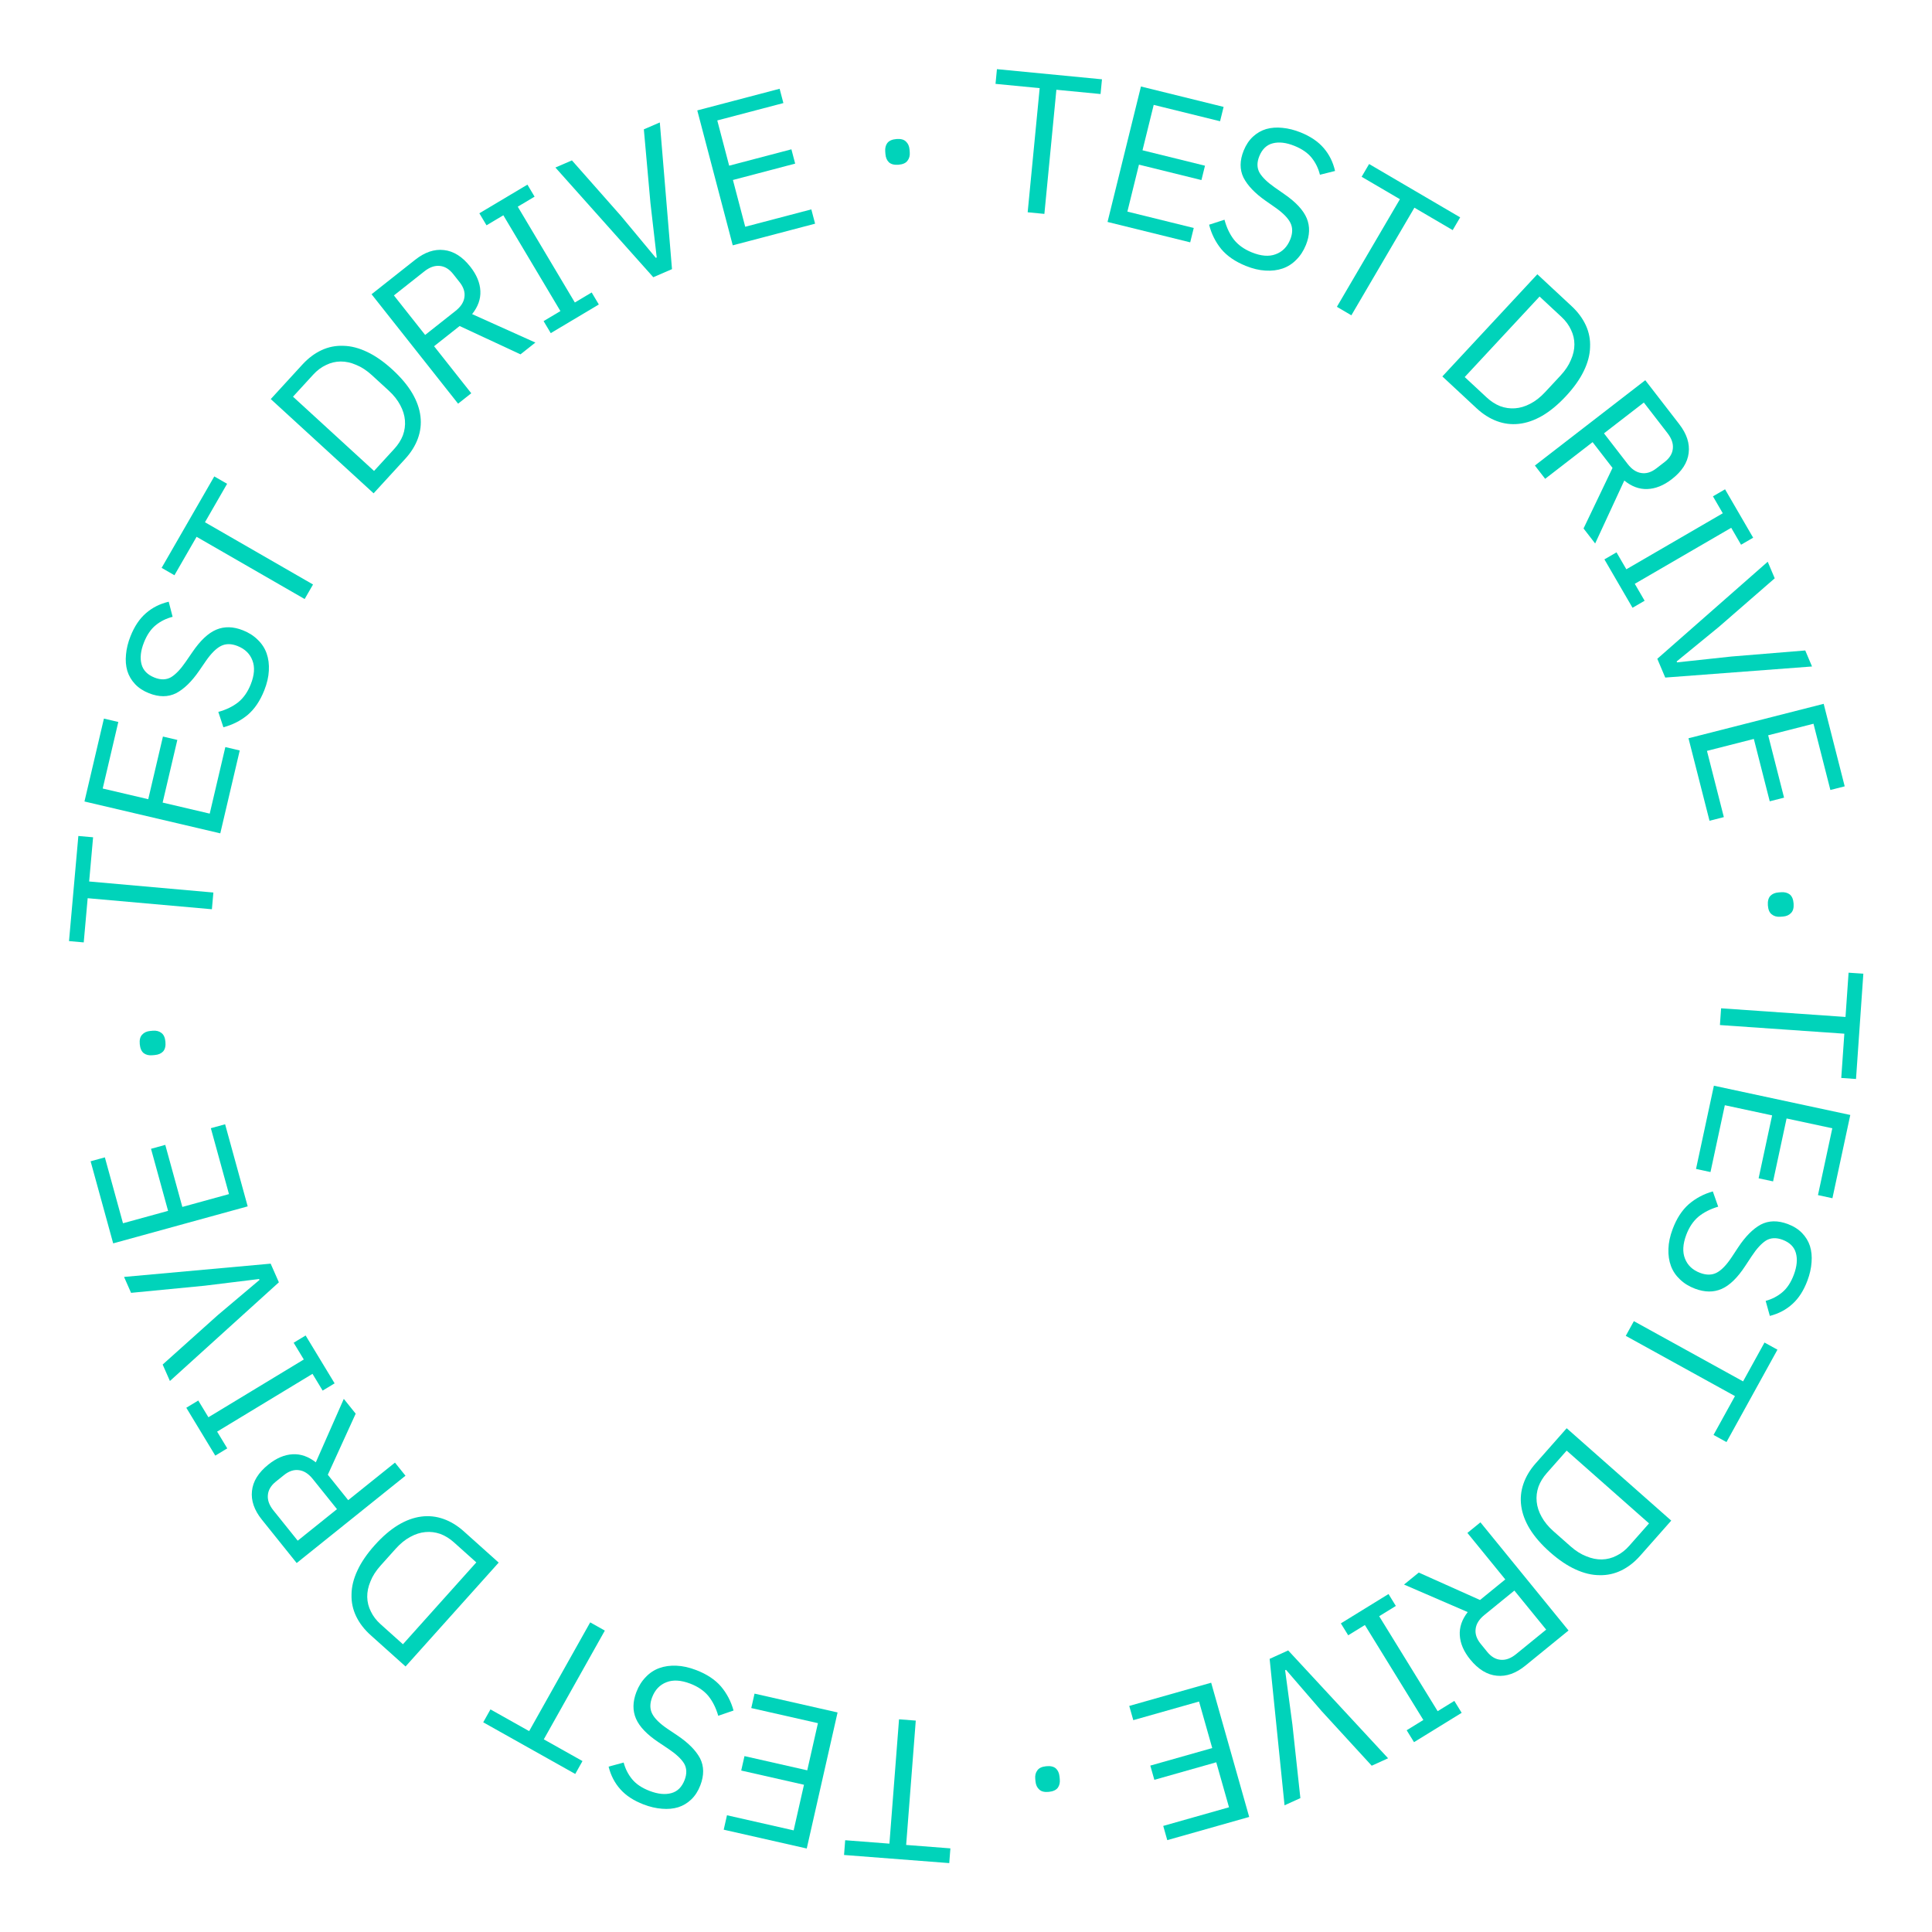 <?xml version="1.0" encoding="UTF-8"?> <svg xmlns="http://www.w3.org/2000/svg" width="290" height="290" viewBox="0 0 290 290" fill="none"><path d="M276.842 155.162L258.167 153.863L258.342 151.349L277.017 152.648L277.479 146.004L279.694 146.158L278.595 161.959L276.38 161.805L276.842 155.162Z" fill="#00D3BA"></path><path d="M257.261 162.968L277.735 167.361L275.053 179.857L272.883 179.391L275.035 169.359L268.172 167.887L266.145 177.332L263.974 176.866L266.001 167.421L258.903 165.898L256.75 175.929L254.579 175.463L257.261 162.968Z" fill="#00D3BA"></path><path d="M251.07 184.487C251.667 182.895 252.476 181.65 253.497 180.752C254.536 179.86 255.737 179.221 257.1 178.835L257.907 181.125C256.729 181.473 255.739 181.977 254.936 182.637C254.152 183.304 253.545 184.209 253.116 185.351C252.59 186.756 252.526 187.949 252.926 188.933C253.319 189.935 254.078 190.646 255.201 191.068C256.137 191.419 256.964 191.409 257.68 191.037C258.396 190.665 259.147 189.889 259.931 188.709L260.897 187.245C261.983 185.602 263.118 184.458 264.3 183.812C265.494 183.192 266.849 183.166 268.366 183.736C269.227 184.059 269.935 184.506 270.49 185.077C271.045 185.649 271.441 186.299 271.68 187.03C271.912 187.779 271.992 188.589 271.922 189.46C271.863 190.356 271.655 191.282 271.296 192.237C270.741 193.716 269.995 194.878 269.059 195.723C268.115 196.587 266.982 197.187 265.66 197.524L265.032 195.269C265.984 195.007 266.82 194.573 267.539 193.967C268.258 193.361 268.831 192.487 269.26 191.345C269.731 190.09 269.832 188.996 269.563 188.062C269.305 187.153 268.643 186.499 267.576 186.098C266.639 185.747 265.815 185.78 265.104 186.196C264.404 186.639 263.681 187.425 262.937 188.555L261.971 190.019C260.817 191.787 259.638 192.936 258.434 193.467C257.231 193.998 255.899 193.989 254.439 193.441C253.54 193.104 252.785 192.639 252.174 192.047C251.556 191.473 251.103 190.801 250.816 190.031C250.528 189.261 250.402 188.402 250.437 187.454C250.465 186.525 250.676 185.536 251.07 184.487Z" fill="#00D3BA"></path><path d="M260.424 209.558L244.033 200.516L245.25 198.309L261.642 207.351L264.858 201.52L266.802 202.592L259.151 216.462L257.207 215.389L260.424 209.558Z" fill="#00D3BA"></path><path d="M250.858 228.249L246.21 233.509C245.349 234.484 244.403 235.222 243.371 235.725C242.34 236.228 241.249 236.466 240.1 236.438C238.952 236.438 237.751 236.151 236.497 235.577C235.258 235.016 233.987 234.159 232.683 233.007C231.379 231.855 230.364 230.692 229.64 229.519C228.931 228.358 228.498 227.202 228.342 226.05C228.187 224.926 228.296 223.821 228.668 222.735C229.04 221.649 229.656 220.619 230.517 219.645L235.165 214.384L250.858 228.249ZM232.181 221.115C231.611 221.759 231.193 222.444 230.926 223.169C230.674 223.907 230.586 224.657 230.662 225.417C230.737 226.178 230.982 226.928 231.396 227.667C231.812 228.435 232.409 229.163 233.189 229.852L235.752 232.116C236.531 232.805 237.32 233.301 238.118 233.606C238.918 233.939 239.7 234.096 240.464 234.077C241.228 234.058 241.953 233.872 242.64 233.518C243.341 233.177 243.977 232.684 244.546 232.04L247.526 228.667L235.16 217.743L232.181 221.115Z" fill="#00D3BA"></path><path d="M220.263 230.098L222.217 228.507L235.442 244.742L228.976 250.009C227.55 251.171 226.119 251.679 224.684 251.532C223.233 251.398 221.902 250.587 220.689 249.099C219.716 247.905 219.193 246.693 219.12 245.463C219.044 244.261 219.439 243.1 220.307 241.98L210.75 237.848L212.96 236.048L222.156 240.165L225.947 237.076L220.263 230.098ZM222.799 242.427C222.024 243.058 221.591 243.746 221.501 244.49C221.395 245.247 221.645 245.998 222.252 246.742L223.237 247.952C223.843 248.696 224.528 249.093 225.29 249.142C226.037 249.204 226.799 248.92 227.574 248.288L232.086 244.612L227.312 238.751L222.799 242.427Z" fill="#00D3BA"></path><path d="M208.421 239.27L209.522 241.058L207.019 242.6L215.797 256.854L218.3 255.312L219.401 257.101L212.249 261.505L211.147 259.717L213.651 258.175L204.873 243.921L202.37 245.463L201.268 243.675L208.421 239.27Z" fill="#00D3BA"></path><path d="M193.362 247.735L208.357 263.924L205.898 265.04L198.391 256.852L193.038 250.65L192.901 250.712L193.993 258.849L195.191 269.903L192.814 270.982L190.576 249.001L193.362 247.735Z" fill="#00D3BA"></path><path d="M181.801 252.582L187.508 272.73L175.211 276.212L174.606 274.076L184.478 271.28L182.565 264.526L173.271 267.159L172.666 265.023L181.96 262.39L179.981 255.405L170.11 258.201L169.505 256.065L181.801 252.582Z" fill="#00D3BA"></path><path d="M157.042 265.116C157.679 265.051 158.162 265.164 158.493 265.452C158.803 265.742 158.985 266.146 159.037 266.664L159.076 267.052C159.128 267.569 159.03 268.001 158.784 268.347C158.517 268.696 158.066 268.902 157.429 268.966C156.792 269.03 156.319 268.917 156.008 268.627C155.677 268.338 155.486 267.935 155.434 267.418L155.395 267.03C155.343 266.513 155.45 266.08 155.717 265.731C155.963 265.385 156.405 265.18 157.042 265.116Z" fill="#00D3BA"></path><path d="M133.505 276.738L134.948 258.074L137.46 258.268L136.017 276.933L142.658 277.446L142.486 279.659L126.694 278.439L126.865 276.225L133.505 276.738Z" fill="#00D3BA"></path><path d="M125.723 257.044L121.096 277.467L108.632 274.643L109.122 272.477L119.129 274.745L120.68 267.898L111.259 265.764L111.749 263.598L121.171 265.733L122.775 258.653L112.768 256.385L113.259 254.22L125.723 257.044Z" fill="#00D3BA"></path><path d="M104.5 250.684C106.087 251.293 107.326 252.112 108.217 253.139C109.101 254.185 109.731 255.391 110.107 256.756L107.811 257.546C107.471 256.366 106.975 255.372 106.321 254.564C105.66 253.775 104.76 253.162 103.621 252.724C102.22 252.187 101.027 252.115 100.041 252.507C99.036 252.893 98.318 253.646 97.888 254.766C97.53 255.7 97.534 256.526 97.901 257.245C98.268 257.964 99.038 258.72 100.211 259.514L101.668 260.491C103.303 261.589 104.439 262.732 105.076 263.919C105.687 265.118 105.702 266.473 105.122 267.986C104.792 268.845 104.34 269.549 103.764 270.1C103.189 270.65 102.535 271.042 101.803 271.275C101.052 271.501 100.242 271.575 99.371 271.498C98.475 271.433 97.551 271.218 96.599 270.852C95.124 270.286 93.967 269.531 93.129 268.589C92.273 267.639 91.681 266.501 91.354 265.176L93.613 264.565C93.868 265.52 94.296 266.359 94.897 267.082C95.497 267.805 96.367 268.385 97.506 268.822C98.757 269.303 99.851 269.412 100.787 269.15C101.697 268.899 102.356 268.242 102.765 267.178C103.123 266.244 103.097 265.42 102.686 264.705C102.249 264.002 101.468 263.273 100.343 262.52L98.886 261.544C97.128 260.376 95.987 259.189 95.465 257.981C94.943 256.774 94.962 255.442 95.521 253.986C95.865 253.09 96.335 252.338 96.932 251.732C97.51 251.118 98.186 250.671 98.958 250.389C99.73 250.107 100.59 249.987 101.538 250.029C102.467 250.064 103.454 250.283 104.5 250.684Z" fill="#00D3BA"></path><path d="M79.428 259.848L88.591 243.524L90.788 244.757L81.626 261.082L87.433 264.342L86.347 266.277L72.534 258.524L73.62 256.588L79.428 259.848Z" fill="#00D3BA"></path><path d="M60.876 250.143L55.649 245.457C54.681 244.589 53.95 243.638 53.454 242.603C52.959 241.567 52.729 240.475 52.765 239.326C52.774 238.178 53.069 236.98 53.653 235.73C54.223 234.495 55.088 233.23 56.25 231.934C57.411 230.638 58.582 229.633 59.761 228.917C60.926 228.216 62.086 227.791 63.239 227.644C64.364 227.497 65.468 227.614 66.551 227.994C67.634 228.374 68.659 228.998 69.627 229.866L74.854 234.552L60.876 250.143ZM68.145 231.519C67.505 230.944 66.823 230.521 66.1 230.249C65.364 229.992 64.615 229.898 63.854 229.968C63.093 230.038 62.342 230.277 61.599 230.686C60.828 231.096 60.096 231.689 59.402 232.463L57.119 235.009C56.425 235.784 55.922 236.569 55.611 237.365C55.273 238.162 55.11 238.943 55.123 239.707C55.136 240.471 55.318 241.198 55.667 241.887C56.003 242.591 56.491 243.23 57.131 243.804L60.482 246.808L71.496 234.522L68.145 231.519Z" fill="#00D3BA"></path><path d="M59.287 219.545L60.864 221.511L44.533 234.617L39.313 228.113C38.161 226.678 37.664 225.243 37.821 223.81C37.965 222.36 38.786 221.034 40.284 219.833C41.485 218.869 42.701 218.355 43.931 218.29C45.134 218.223 46.291 218.627 47.405 219.503L51.606 209.976L53.39 212.199L49.207 221.365L52.267 225.178L59.287 219.545ZM46.94 221.991C46.314 221.212 45.63 220.774 44.886 220.678C44.13 220.567 43.377 220.812 42.629 221.413L41.412 222.389C40.663 222.99 40.262 223.671 40.207 224.434C40.139 225.18 40.418 225.944 41.044 226.723L44.687 231.262L50.583 226.53L46.94 221.991Z" fill="#00D3BA"></path><path d="M50.227 207.646L48.431 208.734L46.908 206.219L32.59 214.892L34.113 217.406L32.316 218.494L27.965 211.31L29.761 210.222L31.284 212.736L45.602 204.064L44.079 201.549L45.875 200.461L50.227 207.646Z" fill="#00D3BA"></path><path d="M41.86 192.479L25.505 207.293L24.416 204.822L32.688 197.406L38.949 192.123L38.889 191.986L30.74 192.987L19.674 194.06L18.621 191.672L40.626 189.679L41.86 192.479Z" fill="#00D3BA"></path><path d="M37.179 181.08L16.989 186.634L13.6 174.312L15.74 173.723L18.461 183.615L25.23 181.754L22.668 172.44L24.808 171.851L27.37 181.165L34.37 179.239L31.649 169.347L33.79 168.758L37.179 181.08Z" fill="#00D3BA"></path><path d="M24.832 156.377C24.891 157.014 24.775 157.497 24.485 157.825C24.192 158.133 23.787 158.312 23.269 158.36L22.88 158.396C22.363 158.444 21.931 158.343 21.587 158.094C21.241 157.825 21.038 157.372 20.979 156.734C20.92 156.097 21.036 155.624 21.329 155.316C21.62 154.988 22.024 154.799 22.542 154.751L22.93 154.715C23.448 154.667 23.88 154.778 24.227 155.047C24.571 155.296 24.773 155.739 24.832 156.377Z" fill="#00D3BA"></path><path d="M13.383 132.314L32.029 133.972L31.806 136.482L13.159 134.824L12.569 141.458L10.358 141.261L11.761 125.483L13.973 125.68L13.383 132.314Z" fill="#00D3BA"></path><path d="M33.066 125.089L12.679 120.306L15.598 107.864L17.76 108.371L15.416 118.36L22.251 119.963L24.457 110.558L26.618 111.066L24.412 120.47L31.48 122.128L33.824 112.14L35.985 112.647L33.066 125.089Z" fill="#00D3BA"></path><path d="M39.667 103.628C39.04 105.208 38.208 106.437 37.171 107.317C36.115 108.189 34.902 108.805 33.532 109.165L32.768 106.861C33.952 106.535 34.952 106.049 35.767 105.404C36.564 104.752 37.187 103.859 37.637 102.725C38.19 101.331 38.276 100.138 37.894 99.148C37.52 98.139 36.775 97.413 35.66 96.97C34.73 96.602 33.904 96.597 33.181 96.955C32.458 97.314 31.693 98.075 30.886 99.24L29.893 100.686C28.776 102.308 27.621 103.431 26.426 104.055C25.221 104.652 23.866 104.652 22.36 104.055C21.505 103.715 20.805 103.255 20.261 102.673C19.717 102.092 19.333 101.434 19.108 100.699C18.89 99.946 18.825 99.134 18.912 98.265C18.987 97.37 19.213 96.448 19.589 95.5C20.172 94.031 20.939 92.884 21.892 92.056C22.851 91.211 23.995 90.632 25.324 90.32L25.91 92.585C24.952 92.83 24.108 93.248 23.378 93.841C22.648 94.433 22.058 95.296 21.609 96.43C21.114 97.676 20.993 98.768 21.244 99.707C21.485 100.62 22.135 101.287 23.194 101.707C24.124 102.076 24.948 102.059 25.668 101.656C26.376 101.227 27.113 100.454 27.878 99.338L28.872 97.892C30.059 96.147 31.259 95.02 32.472 94.511C33.685 94.003 35.017 94.036 36.467 94.612C37.359 94.966 38.105 95.445 38.705 96.048C39.312 96.633 39.752 97.314 40.025 98.089C40.298 98.865 40.408 99.726 40.355 100.673C40.31 101.602 40.08 102.586 39.667 103.628Z" fill="#00D3BA"></path><path d="M30.765 78.391L46.987 87.734L45.729 89.917L29.508 80.575L26.184 86.346L24.26 85.238L32.165 71.512L34.089 72.62L30.765 78.391Z" fill="#00D3BA"></path><path d="M40.642 59.902L45.384 54.726C46.263 53.768 47.222 53.047 48.263 52.562C49.303 52.078 50.398 51.86 51.547 51.909C52.694 51.93 53.89 52.239 55.133 52.836C56.362 53.419 57.617 54.299 58.9 55.474C60.183 56.65 61.176 57.831 61.879 59.018C62.567 60.191 62.979 61.355 63.114 62.51C63.248 63.636 63.119 64.739 62.728 65.818C62.336 66.897 61.701 67.915 60.823 68.874L56.08 74.049L40.642 59.902ZM59.186 67.374C59.767 66.74 60.197 66.063 60.477 65.343C60.743 64.609 60.844 63.861 60.783 63.1C60.721 62.338 60.49 61.584 60.09 60.837C59.688 60.062 59.104 59.323 58.337 58.62L55.815 56.309C55.049 55.607 54.269 55.096 53.477 54.777C52.683 54.429 51.904 54.258 51.14 54.263C50.376 54.268 49.647 54.441 48.954 54.783C48.246 55.111 47.602 55.592 47.021 56.226L43.981 59.544L56.146 70.691L59.186 67.374Z" fill="#00D3BA"></path><path d="M70.738 59.03L68.761 60.593L55.774 44.167L62.316 38.994C63.759 37.853 65.197 37.366 66.63 37.534C68.078 37.689 69.398 38.519 70.589 40.025C71.544 41.233 72.049 42.453 72.105 43.684C72.163 44.887 71.751 46.042 70.867 47.149L80.363 51.42L78.127 53.187L68.992 48.937L65.156 51.97L70.738 59.03ZM68.382 46.666C69.166 46.046 69.609 45.364 69.71 44.621C69.827 43.866 69.587 43.112 68.992 42.359L68.024 41.135C67.429 40.382 66.75 39.975 65.989 39.915C65.242 39.842 64.477 40.115 63.693 40.736L59.127 44.345L63.816 50.276L68.382 46.666Z" fill="#00D3BA"></path><path d="M82.67 50.004L81.595 48.2L84.121 46.695L75.553 32.314L73.028 33.819L71.953 32.014L79.169 27.715L80.244 29.52L77.718 31.024L86.286 45.406L88.811 43.901L89.886 45.705L82.67 50.004Z" fill="#00D3BA"></path><path d="M98.06 41.612L83.369 25.146L85.848 24.076L93.201 32.403L98.438 38.703L98.576 38.644L97.635 30.488L96.644 19.414L99.04 18.38L100.869 40.399L98.06 41.612Z" fill="#00D3BA"></path><path d="M109.988 36.825L104.664 16.573L117.024 13.324L117.589 15.471L107.666 18.079L109.45 24.869L118.793 22.413L119.357 24.56L110.015 27.016L111.86 34.037L121.783 31.429L122.348 33.576L109.988 36.825Z" fill="#00D3BA"></path><path d="M134.874 24.727C134.236 24.779 133.755 24.657 133.43 24.362C133.125 24.066 132.951 23.659 132.909 23.14L132.877 22.752C132.835 22.233 132.941 21.803 133.194 21.462C133.467 21.119 133.923 20.921 134.561 20.869C135.199 20.818 135.67 20.94 135.975 21.236C136.3 21.531 136.483 21.937 136.525 22.456L136.557 22.844C136.599 23.363 136.484 23.793 136.21 24.137C135.957 24.478 135.512 24.675 134.874 24.727Z" fill="#00D3BA"></path><path d="M158.567 13.473L156.766 32.106L154.257 31.863L156.059 13.23L149.43 12.589L149.644 10.38L165.41 11.904L165.197 14.114L158.567 13.473Z" fill="#00D3BA"></path><path d="M166.245 33.315L171.26 12.984L183.668 16.045L183.137 18.2L173.175 15.743L171.494 22.559L180.873 24.872L180.341 27.028L170.962 24.714L169.224 31.763L179.185 34.22L178.653 36.376L166.245 33.315Z" fill="#00D3BA"></path><path d="M186.982 39.906C185.407 39.267 184.183 38.426 183.311 37.382C182.447 36.319 181.84 35.102 181.49 33.73L183.8 32.983C184.118 34.169 184.596 35.172 185.234 35.992C185.881 36.794 186.769 37.424 187.9 37.882C189.29 38.446 190.481 38.541 191.475 38.166C192.487 37.8 193.218 37.06 193.669 35.948C194.045 35.022 194.056 34.195 193.703 33.469C193.35 32.743 192.594 31.973 191.435 31.158L189.997 30.154C188.383 29.025 187.269 27.861 186.654 26.662C186.066 25.452 186.076 24.097 186.684 22.596C187.03 21.743 187.496 21.047 188.081 20.507C188.667 19.968 189.328 19.588 190.064 19.369C190.819 19.157 191.631 19.098 192.5 19.191C193.394 19.273 194.314 19.506 195.26 19.889C196.724 20.483 197.866 21.259 198.686 22.217C199.524 23.183 200.095 24.331 200.397 25.663L198.127 26.231C197.89 25.272 197.478 24.425 196.891 23.691C196.304 22.956 195.445 22.36 194.314 21.901C193.072 21.398 191.981 21.268 191.04 21.513C190.126 21.746 189.454 22.391 189.026 23.448C188.65 24.374 188.661 25.199 189.059 25.921C189.482 26.633 190.25 27.375 191.36 28.149L192.798 29.153C194.535 30.354 195.652 31.562 196.152 32.779C196.651 33.996 196.608 35.327 196.022 36.773C195.661 37.662 195.176 38.405 194.568 39C193.979 39.602 193.295 40.037 192.518 40.305C191.74 40.572 190.878 40.676 189.931 40.616C189.003 40.563 188.02 40.327 186.982 39.906Z" fill="#00D3BA"></path><path d="M212.307 31.175L202.845 47.328L200.671 46.054L210.133 29.901L204.386 26.535L205.508 24.619L219.176 32.626L218.054 34.541L212.307 31.175Z" fill="#00D3BA"></path><path d="M230.761 41.169L235.902 45.95C236.854 46.835 237.568 47.8 238.045 48.844C238.522 49.888 238.731 50.984 238.674 52.132C238.645 53.279 238.328 54.473 237.722 55.712C237.129 56.936 236.241 58.185 235.056 59.46C233.871 60.734 232.683 61.718 231.491 62.413C230.313 63.092 229.146 63.495 227.99 63.622C226.862 63.748 225.761 63.611 224.685 63.212C223.609 62.812 222.595 62.17 221.643 61.285L216.502 56.504L230.761 41.169ZM223.155 59.659C223.784 60.245 224.458 60.68 225.176 60.965C225.908 61.236 226.655 61.343 227.417 61.287C228.179 61.231 228.935 61.005 229.685 60.61C230.463 60.214 231.206 59.635 231.914 58.873L234.243 56.369C234.951 55.607 235.468 54.831 235.793 54.041C236.146 53.25 236.323 52.472 236.324 51.708C236.324 50.944 236.156 50.214 235.82 49.519C235.497 48.809 235.02 48.161 234.39 47.575L231.095 44.511L219.859 56.595L223.155 59.659Z" fill="#00D3BA"></path><path d="M231.934 71.872L230.393 69.878L246.96 57.071L252.061 63.669C253.186 65.125 253.657 66.568 253.474 67.999C253.303 69.446 252.458 70.756 250.939 71.931C249.721 72.872 248.496 73.364 247.264 73.406C246.061 73.452 244.911 73.027 243.813 72.13L239.439 81.579L237.696 79.325L242.046 70.236L239.055 66.367L231.934 71.872ZM244.323 69.651C244.935 70.442 245.612 70.892 246.353 71.001C247.107 71.126 247.864 70.895 248.623 70.308L249.858 69.354C250.617 68.767 251.031 68.093 251.1 67.332C251.181 66.587 250.916 65.818 250.305 65.027L246.745 60.422L240.764 65.046L244.323 69.651Z" fill="#00D3BA"></path><path d="M240.828 83.965L242.644 82.91L244.121 85.452L258.596 77.044L257.12 74.502L258.936 73.447L263.155 80.711L261.339 81.766L259.862 79.223L245.387 87.631L246.863 90.174L245.048 91.228L240.828 83.965Z" fill="#00D3BA"></path><path d="M248.767 98.887L265.341 84.319L266.393 86.806L258.011 94.097L251.672 99.286L251.731 99.425L259.893 98.546L270.974 97.637L271.991 100.041L249.959 101.705L248.767 98.887Z" fill="#00D3BA"></path><path d="M253.449 110.816L273.741 105.646L276.896 118.031L274.745 118.579L272.212 108.636L265.409 110.369L267.794 119.73L265.643 120.278L263.258 110.917L256.222 112.71L258.755 122.652L256.604 123.2L253.449 110.816Z" fill="#00D3BA"></path><path d="M265.366 135.909C265.319 135.27 265.444 134.79 265.742 134.467C266.04 134.165 266.449 133.994 266.967 133.956L267.356 133.928C267.875 133.89 268.304 133.998 268.644 134.254C268.985 134.53 269.179 134.987 269.226 135.625C269.273 136.264 269.147 136.734 268.848 137.037C268.551 137.359 268.143 137.54 267.624 137.578L267.235 137.606C266.717 137.645 266.287 137.526 265.946 137.25C265.606 136.994 265.413 136.547 265.366 135.909Z" fill="#00D3BA"></path></svg> 